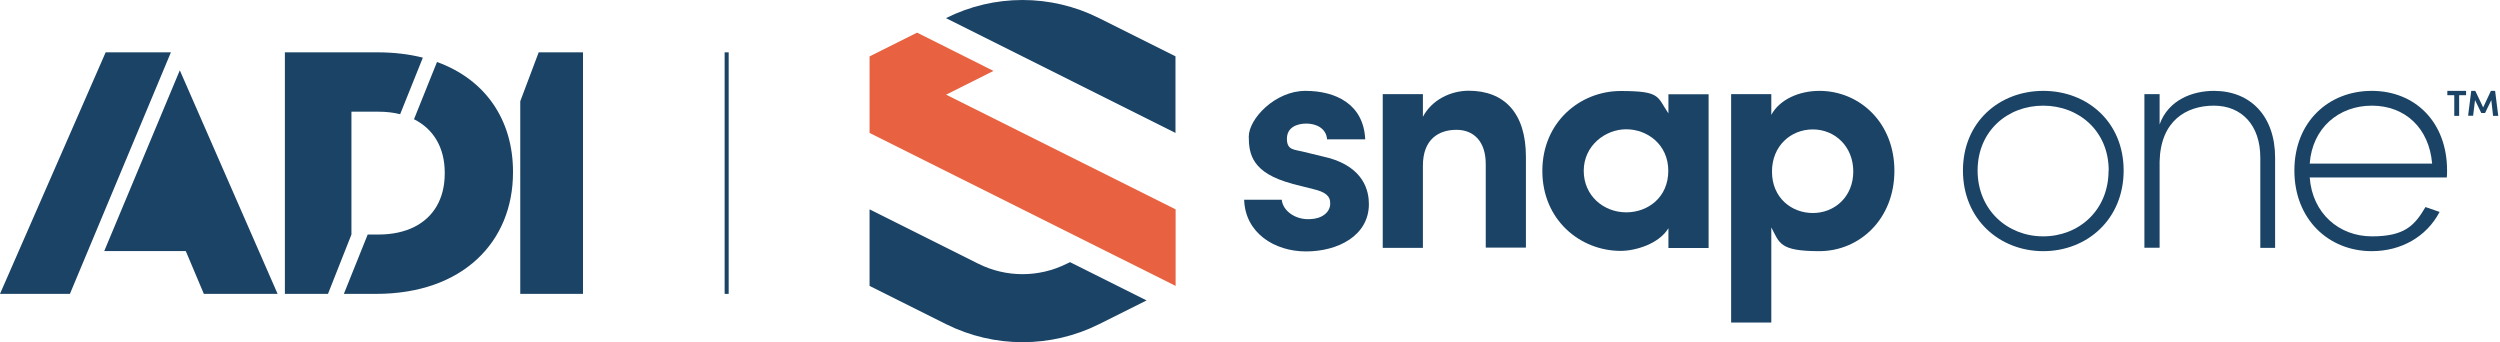 <svg width="621" height="85" viewBox="0 0 621 85" fill="none" xmlns="http://www.w3.org/2000/svg">
<path d="M320.984 45.631C311.072 43.001 310.195 38.349 310.195 33.932C310.195 29.516 316.736 22.571 324.254 22.571C331.772 22.571 338.717 25.841 339.121 34.607H329.648C329.412 31.741 326.782 30.696 324.49 30.696C322.197 30.696 319.669 31.606 319.669 34.472C319.669 37.338 321.456 37.102 323.681 37.675L330.052 39.225C338.885 41.687 340.032 47.553 340.032 50.688C340.032 58.543 332.345 62.454 324.422 62.454C316.5 62.454 309.285 57.802 309.049 49.609H318.388C318.624 52.306 321.725 54.666 325.434 54.43C328.299 54.363 330.423 52.778 330.423 50.587C330.491 48.632 329.108 47.654 326.243 46.98L321.017 45.665L320.984 45.631Z" fill="#1A4366"/>
<path d="M353.449 61.578H343.47V23.38H353.449V29.011C355.641 24.83 360.327 22.538 364.811 22.538C373.711 22.538 379.038 28.1 379.038 38.956V61.51H369.059V40.743C369.059 35.18 366.126 32.247 361.777 32.247C357.428 32.247 353.449 34.539 353.449 41.147V61.51V61.578Z" fill="#1A4366"/>
<path d="M414.437 56.689C412.078 60.6 406.245 62.319 402.57 62.319C392.524 62.319 383.118 54.633 383.118 42.462C383.118 30.292 392.524 22.605 402.57 22.605C412.617 22.605 411.572 23.987 414.437 28.168V23.414H424.417V61.611H414.437V56.689ZM403.953 52.745C409.414 52.745 414.404 48.969 414.404 42.428C414.404 35.888 409.178 32.112 403.953 32.112C398.727 32.112 393.4 36.191 393.4 42.428C393.4 48.665 398.39 52.745 403.953 52.745Z" fill="#1A4366"/>
<path d="M439.992 28.538C442.049 24.695 446.937 22.571 451.927 22.571C461.906 22.571 470.57 30.426 470.57 42.428C470.57 54.43 461.906 62.387 451.927 62.387C441.948 62.387 442.049 60.33 439.992 56.487V80.12H430.013V23.38H439.992V28.538ZM450.308 52.913C455.77 52.913 460.355 48.834 460.355 42.597C460.355 36.36 455.77 32.146 450.308 32.146C444.847 32.146 440.161 36.225 440.161 42.631C440.161 49.171 445.049 52.913 450.308 52.913Z" fill="#1A4366"/>
<path d="M487.596 42.361C487.596 30.258 496.665 22.571 507.554 22.571C518.443 22.571 527.512 30.258 527.512 42.361C527.512 54.464 518.443 62.387 507.554 62.387C496.665 62.387 487.596 54.464 487.596 42.361ZM523.804 42.361C523.804 32.55 516.387 26.246 507.52 26.246C498.654 26.246 491.237 32.55 491.237 42.361C491.237 52.172 498.687 58.712 507.52 58.712C516.353 58.712 523.77 52.273 523.77 42.361H523.804Z" fill="#1A4366"/>
<path d="M532.67 23.38H536.446V30.898C538.638 24.762 544.706 22.571 549.932 22.571C559.102 22.571 565.136 28.943 565.136 39.158V61.578H561.462V39.158C561.462 31.067 556.809 26.246 549.932 26.246C543.054 26.246 536.682 30.022 536.446 40.136V61.544H532.67V23.346V23.38Z" fill="#1A4366"/>
<path d="M607.818 44.08H573.734C574.374 52.981 581.016 58.712 589.174 58.712C597.333 58.712 599.794 56.015 602.491 51.43L605.997 52.644C602.727 58.847 596.423 62.387 589.141 62.387C578.42 62.387 569.924 54.464 569.924 42.361C569.924 30.258 578.42 22.571 589.141 22.571C599.862 22.571 607.852 30.258 607.852 42.361C607.852 42.934 607.852 43.507 607.784 44.08H607.818ZM573.734 40.642H604.143C603.402 31.809 597.434 26.246 589.174 26.246C580.915 26.246 574.374 31.809 573.734 40.642Z" fill="#1A4366"/>
<path d="M292.024 14.008L273.009 4.501C261.041 -1.5 246.949 -1.5 234.981 4.501L291.99 33.022V14.008H292.024Z" fill="#1A4366"/>
<path d="M235.014 23.515L246.78 17.615L227.8 8.108L216 14.008V33.022L292.024 71.017V52.003L235.014 23.515Z" fill="#E86140"/>
<path d="M265.795 65.118L264.952 65.522C258.041 68.961 249.949 68.961 243.038 65.522L216 52.003V71.017L235.014 80.525C246.983 86.492 261.075 86.492 273.009 80.525L284.809 74.625L265.795 65.118Z" fill="#1A4366"/>
<path d="M607.919 23.65V22.571H612.571V23.65H610.852V28.774H609.638V23.65H607.919ZM620.561 28.774H619.28L618.842 24.864L617.291 28.066H616.347L614.797 24.864L614.325 28.741H613.077L613.853 22.571H614.864L616.819 26.684L618.741 22.571H619.786L620.561 28.741V28.774Z" fill="#1A4366"/>
<rect x="180" y="13" width="1" height="60" fill="#1A4366"/>
<path fill-rule="evenodd" clip-rule="evenodd" d="M133.81 13.001L129.233 25.154V73H144.815V13.001H133.81Z" fill="#1A4366"/>
<path fill-rule="evenodd" clip-rule="evenodd" d="M108.551 15.397L102.837 29.619L102.837 29.62C107.617 32.004 110.473 36.582 110.473 42.914V43.085C110.473 49.441 107.648 53.989 102.91 56.364C100.431 57.608 97.425 58.257 94.028 58.257H91.336L85.415 72.999H93.431C114.903 72.999 127.429 60.143 127.429 42.828V42.657C127.429 29.86 120.672 19.786 108.551 15.397Z" fill="#1A4366"/>
<path fill-rule="evenodd" clip-rule="evenodd" d="M87.296 58.257V27.744H94.027C95.95 27.744 97.746 27.956 99.396 28.367L99.397 28.365L105.036 14.321C101.628 13.461 97.866 13 93.771 13H70.765V73H81.468L87.296 58.257Z" fill="#1A4366"/>
<path fill-rule="evenodd" clip-rule="evenodd" d="M42.453 13.001H26.244L26.243 13.004L0 73H17.367L42.453 13.001Z" fill="#1A4366"/>
<path fill-rule="evenodd" clip-rule="evenodd" d="M44.665 17.464L25.894 62.362H46.146L50.637 73H68.956L44.665 17.464Z" fill="#1A4366"/>
</svg>
